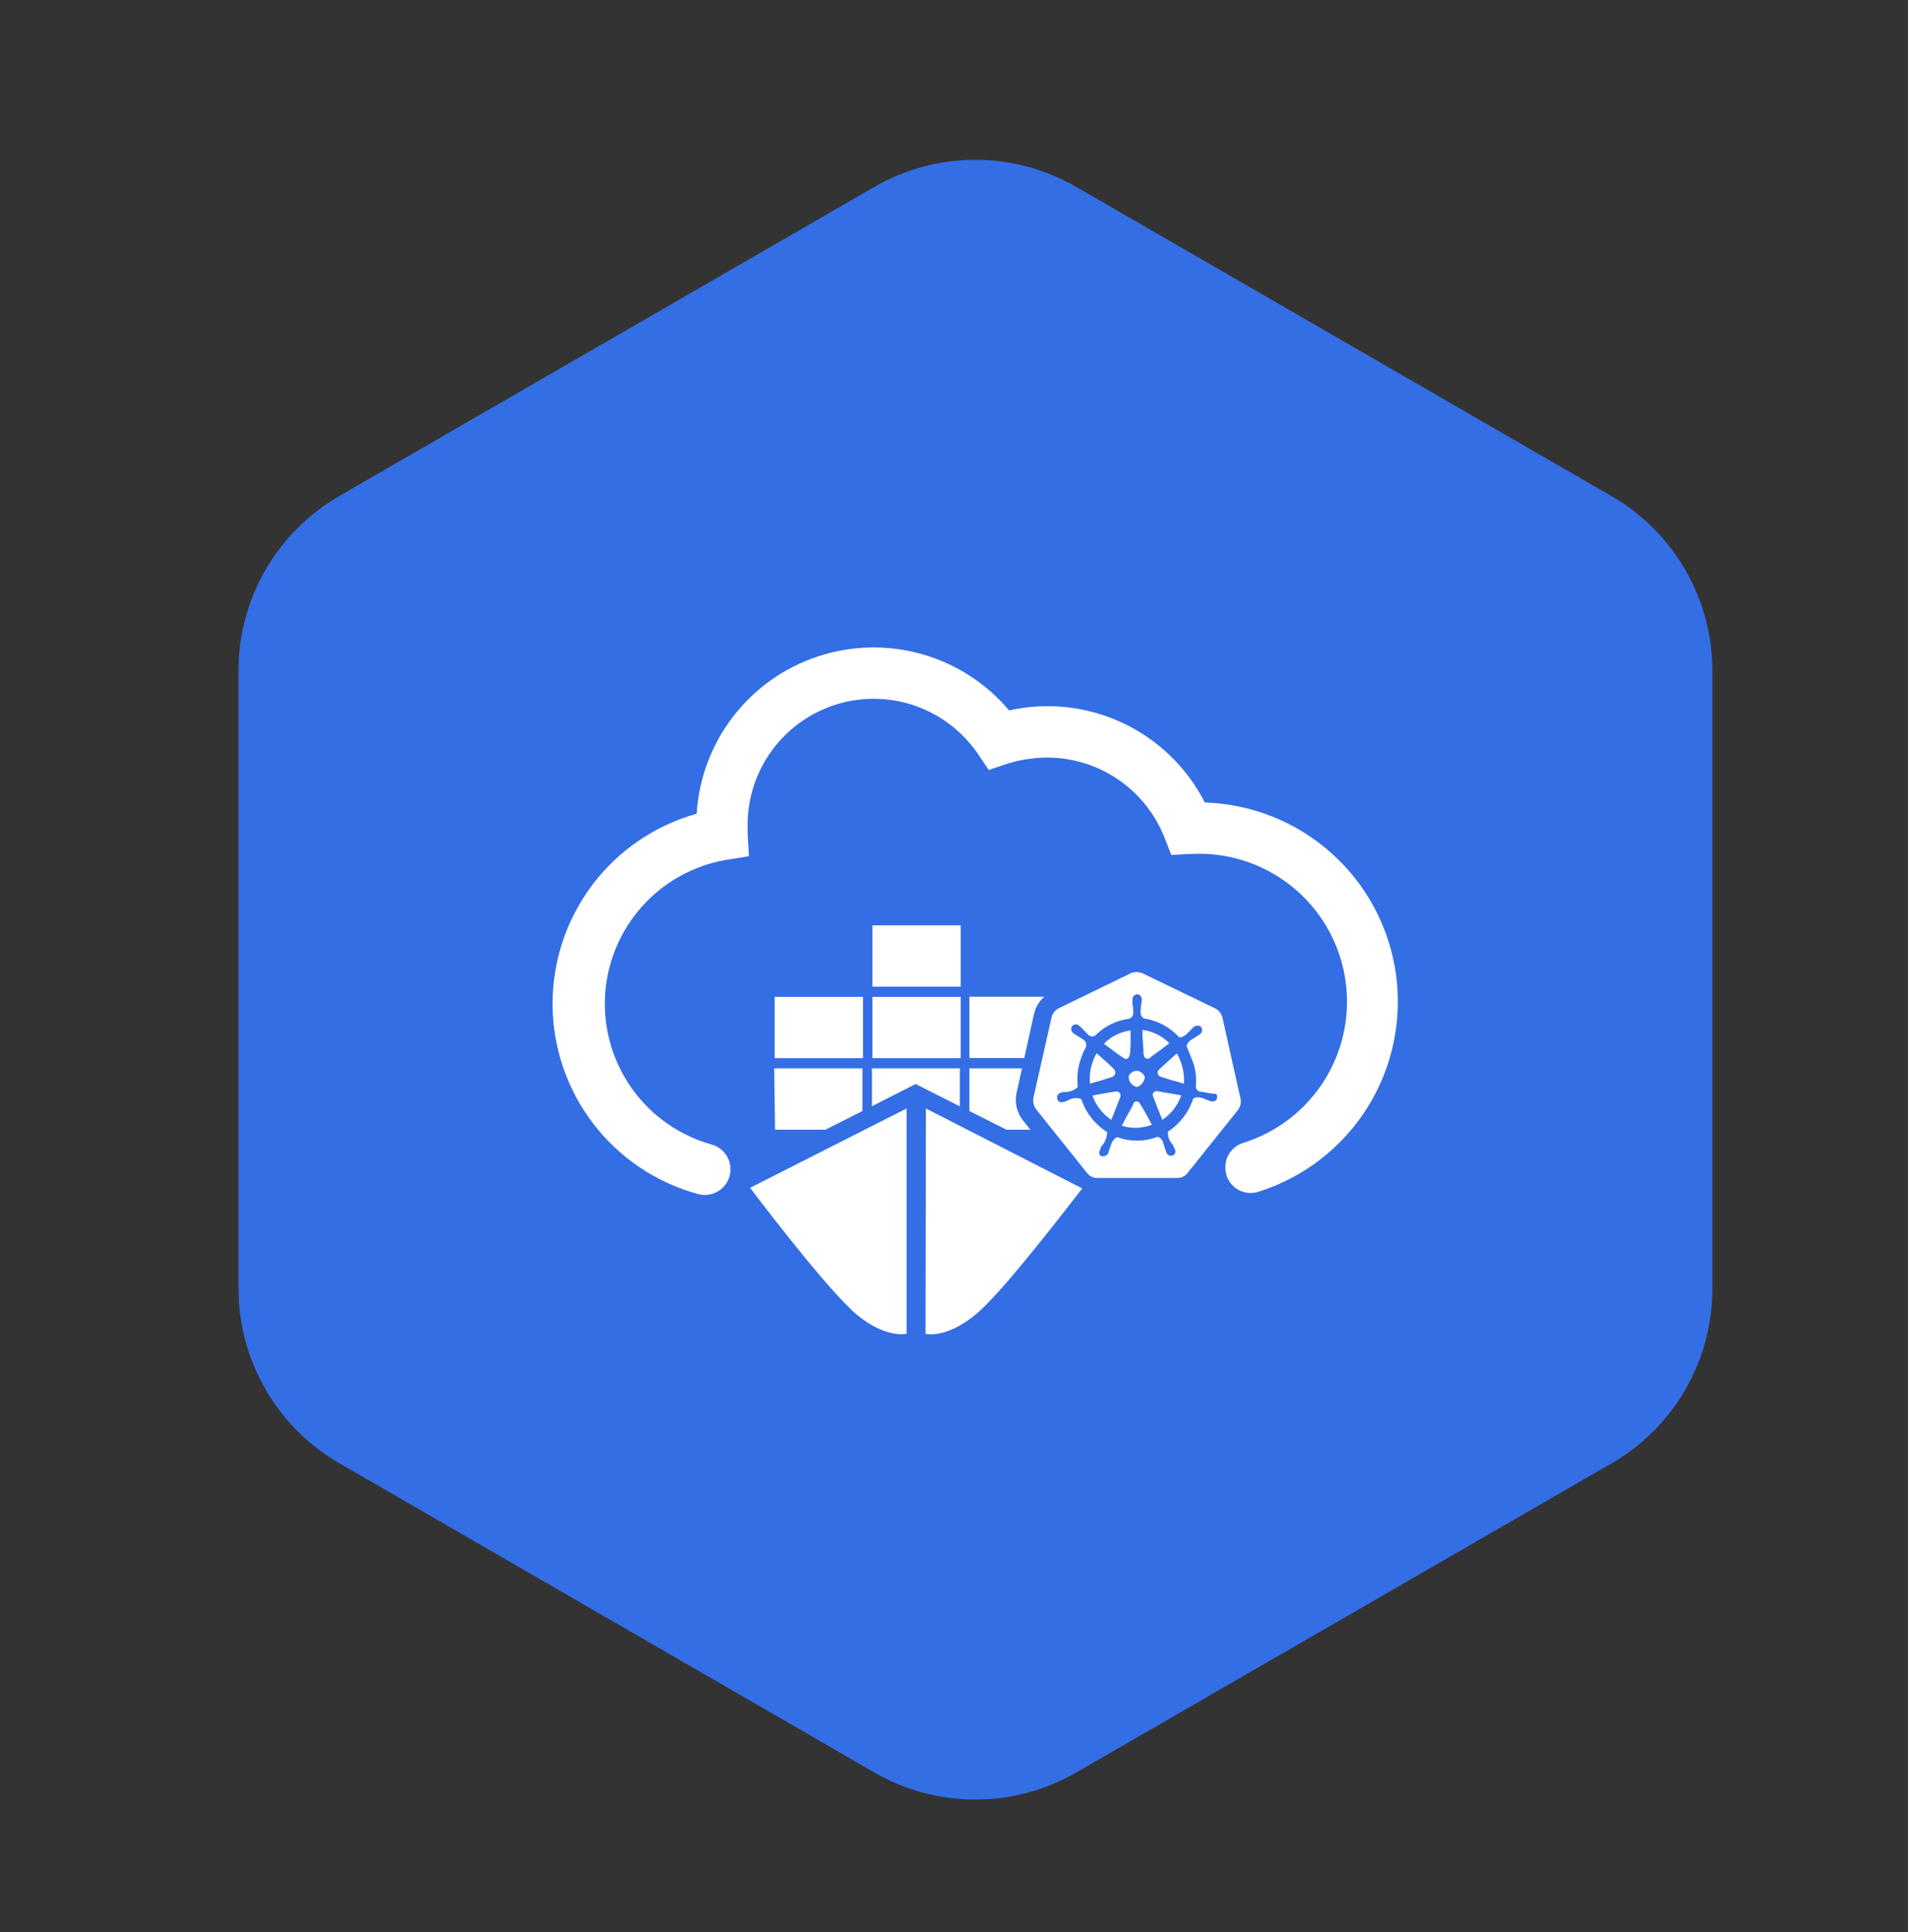 <svg width="80" height="81" viewBox="0 0 80 81" fill="none" xmlns="http://www.w3.org/2000/svg">
<rect x="0" y="0" width="80" height="81" fill="#333333" stroke="none"/>
<path d="M36.664 7.834L14.225 20.793C12.94 21.536 11.873 22.604 11.132 23.889C10.39 25.174 10 26.632 10 28.116V54.024C10.002 55.508 10.393 56.965 11.136 58.249C11.878 59.534 12.945 60.6 14.23 61.342L36.664 74.307C37.95 75.049 39.409 75.44 40.894 75.44C42.379 75.44 43.838 75.049 45.124 74.307L67.569 61.347C68.854 60.606 69.921 59.539 70.663 58.255C71.406 56.97 71.798 55.513 71.799 54.03V28.116C71.798 26.633 71.406 25.175 70.663 23.891C69.921 22.607 68.854 21.54 67.569 20.798L45.124 7.834C43.838 7.091 42.379 6.7 40.894 6.7C39.409 6.7 37.95 7.091 36.664 7.834V7.834Z" fill="#346EE5"/>
<path d="M36.58 44.359H40.281V41.79H36.58V44.359ZM40.281 38.792H36.58V41.361H40.281V38.792ZM38.806 55.918C38.806 55.918 39.789 56.161 41.148 54.892C42.369 53.745 44.881 50.45 45.378 49.821L38.822 46.469L38.806 55.918ZM40.646 46.575L42.195 47.357H43.2L42.877 46.95C42.758 46.795 42.673 46.616 42.629 46.425C42.584 46.235 42.58 46.037 42.618 45.845L42.85 44.788H40.646V46.575ZM40.26 44.788H36.559V46.374L38.393 45.443L40.244 46.379V44.793L40.26 44.788ZM32.498 47.357H34.613L36.162 46.575V44.788H32.461L32.498 47.357ZM35.67 54.887C37.029 56.161 38.013 55.912 38.013 55.912V46.469L31.451 49.795C31.451 49.795 34.327 53.618 35.681 54.887H35.67ZM43.358 42.493C43.424 42.218 43.573 41.97 43.786 41.784H40.646V44.354H42.946L43.358 42.493ZM36.183 41.79H32.482V44.359H36.183V41.79ZM48.577 44.856C48.558 44.879 48.545 44.906 48.54 44.935C48.534 44.964 48.536 44.993 48.545 45.021C48.554 45.049 48.57 45.074 48.591 45.094C48.612 45.115 48.638 45.129 48.667 45.137L49.026 45.253L49.639 45.427C49.67 44.984 49.567 44.542 49.343 44.158C49.084 44.391 48.825 44.624 48.577 44.856ZM48.344 45.956C48.466 46.289 48.603 46.617 48.735 46.945C49.104 46.698 49.382 46.338 49.529 45.919L48.529 45.745C48.501 45.738 48.472 45.739 48.444 45.748C48.416 45.757 48.392 45.773 48.373 45.794C48.354 45.816 48.341 45.843 48.336 45.871C48.331 45.9 48.334 45.929 48.344 45.956V45.956ZM46.758 45.761L46.52 45.797L45.806 45.924C45.949 46.342 46.226 46.701 46.594 46.945C46.726 46.622 46.853 46.31 46.969 45.998C47.022 45.845 46.916 45.734 46.753 45.761H46.758ZM47.519 46.289C47.44 46.437 47.361 46.591 47.281 46.728C47.202 46.866 47.117 47.035 47.038 47.193C47.45 47.321 47.894 47.306 48.297 47.151C48.122 46.829 47.963 46.522 47.768 46.221C47.75 46.202 47.728 46.188 47.704 46.18C47.679 46.172 47.653 46.17 47.628 46.175C47.603 46.18 47.579 46.191 47.559 46.207C47.539 46.223 47.524 46.244 47.514 46.268L47.519 46.289ZM51.998 45.988L51.258 42.667C51.239 42.582 51.201 42.502 51.147 42.433C51.093 42.364 51.024 42.309 50.946 42.271L47.916 40.806C47.839 40.773 47.757 40.753 47.673 40.748C47.586 40.748 47.5 40.764 47.419 40.796L44.395 42.266C44.316 42.304 44.248 42.359 44.195 42.428C44.142 42.497 44.105 42.577 44.088 42.662L43.337 45.988C43.316 46.079 43.315 46.174 43.335 46.265C43.355 46.357 43.396 46.443 43.453 46.517L45.568 49.16C45.619 49.232 45.687 49.289 45.765 49.328C45.843 49.367 45.93 49.386 46.018 49.382H49.354C49.441 49.386 49.528 49.367 49.607 49.328C49.685 49.289 49.753 49.232 49.803 49.16L51.918 46.517C51.971 46.441 52.006 46.353 52.02 46.261C52.034 46.17 52.026 46.076 51.998 45.988V45.988ZM51.035 46.025C51.024 46.074 50.994 46.117 50.952 46.145C50.909 46.172 50.858 46.182 50.808 46.173C50.744 46.161 50.682 46.141 50.623 46.115C50.433 46.041 50.253 45.935 50.031 46.051C49.849 46.622 49.475 47.111 48.973 47.437C48.964 47.532 48.976 47.629 49.007 47.72C49.038 47.811 49.087 47.895 49.153 47.965C49.201 48.044 49.242 48.128 49.275 48.214C49.283 48.236 49.286 48.26 49.285 48.284C49.283 48.308 49.277 48.331 49.266 48.353C49.255 48.374 49.24 48.393 49.221 48.408C49.203 48.423 49.181 48.435 49.158 48.441C49.112 48.456 49.062 48.454 49.017 48.434C48.972 48.415 48.936 48.38 48.915 48.336C48.868 48.219 48.825 48.087 48.788 47.965C48.778 47.905 48.756 47.847 48.722 47.796C48.688 47.745 48.644 47.702 48.593 47.669C48.562 47.66 48.529 47.66 48.498 47.669C47.962 47.868 47.373 47.868 46.837 47.669C46.599 47.801 46.578 48.039 46.493 48.246C46.486 48.306 46.46 48.363 46.419 48.41C46.357 48.456 46.28 48.478 46.203 48.473C46.182 48.468 46.163 48.459 46.146 48.447C46.13 48.434 46.116 48.418 46.106 48.399C46.096 48.38 46.09 48.36 46.088 48.339C46.087 48.318 46.09 48.297 46.097 48.277C46.119 48.203 46.147 48.13 46.182 48.06C46.182 48.034 46.229 48.013 46.24 47.986C46.353 47.833 46.416 47.648 46.419 47.458C45.908 47.136 45.525 46.646 45.336 46.072C45.244 46.039 45.146 46.026 45.049 46.036C44.952 46.047 44.858 46.079 44.775 46.131C44.699 46.169 44.617 46.194 44.532 46.205C44.508 46.209 44.484 46.209 44.46 46.203C44.437 46.198 44.414 46.188 44.395 46.173C44.376 46.159 44.36 46.141 44.348 46.12C44.336 46.099 44.328 46.075 44.326 46.051C44.314 46.004 44.32 45.953 44.344 45.91C44.367 45.867 44.406 45.834 44.453 45.819C44.498 45.798 44.546 45.784 44.595 45.776C44.704 45.786 44.814 45.772 44.917 45.736C45.02 45.699 45.114 45.641 45.193 45.565C45.144 45.171 45.186 44.772 45.315 44.396C45.364 44.245 45.426 44.098 45.499 43.958C45.52 43.928 45.534 43.895 45.541 43.859C45.548 43.824 45.548 43.788 45.541 43.753C45.533 43.718 45.519 43.684 45.498 43.655C45.477 43.626 45.451 43.601 45.42 43.582C45.315 43.508 45.193 43.439 45.087 43.371L45.013 43.318C44.989 43.302 44.968 43.281 44.952 43.257C44.935 43.233 44.924 43.205 44.919 43.177C44.913 43.148 44.914 43.119 44.92 43.09C44.926 43.062 44.938 43.035 44.955 43.011C44.975 42.99 44.998 42.974 45.025 42.962C45.051 42.951 45.08 42.945 45.108 42.945C45.137 42.945 45.165 42.951 45.192 42.962C45.218 42.974 45.242 42.99 45.262 43.011C45.389 43.127 45.505 43.254 45.626 43.376C45.648 43.399 45.673 43.417 45.702 43.43C45.731 43.442 45.762 43.449 45.793 43.449C45.824 43.449 45.855 43.442 45.884 43.43C45.913 43.417 45.938 43.399 45.959 43.376C46.33 43.014 46.806 42.781 47.318 42.71C47.374 42.7 47.424 42.67 47.46 42.627C47.496 42.583 47.515 42.528 47.514 42.472C47.514 42.345 47.514 42.213 47.482 42.081C47.477 42.023 47.477 41.964 47.482 41.906C47.481 41.85 47.5 41.796 47.536 41.754C47.572 41.712 47.623 41.685 47.678 41.679C47.706 41.681 47.733 41.688 47.758 41.701C47.783 41.713 47.805 41.73 47.823 41.752C47.841 41.773 47.855 41.797 47.864 41.824C47.872 41.85 47.876 41.878 47.874 41.906C47.869 42.002 47.857 42.097 47.837 42.191C47.837 42.345 47.778 42.493 47.884 42.625C47.906 42.66 47.94 42.686 47.979 42.699C48.526 42.782 49.029 43.047 49.407 43.45C49.497 43.54 49.592 43.45 49.666 43.418C49.737 43.367 49.803 43.309 49.862 43.244C49.925 43.18 49.978 43.117 50.041 43.059C50.105 43.001 50.295 42.953 50.364 43.059C50.381 43.085 50.392 43.115 50.397 43.146C50.402 43.176 50.4 43.208 50.392 43.238C50.384 43.269 50.37 43.297 50.351 43.322C50.331 43.346 50.307 43.366 50.279 43.381C50.261 43.388 50.245 43.399 50.232 43.413C50.047 43.54 49.814 43.609 49.751 43.846C49.851 44.116 49.967 44.375 50.052 44.618C50.138 44.903 50.168 45.2 50.142 45.496C50.136 45.526 50.136 45.557 50.142 45.587C50.148 45.617 50.16 45.645 50.177 45.67C50.194 45.695 50.217 45.717 50.242 45.733C50.268 45.75 50.297 45.761 50.327 45.766C50.433 45.766 50.549 45.797 50.671 45.824C50.747 45.829 50.823 45.84 50.898 45.856C51.004 45.819 51.057 45.924 51.025 46.025H51.035ZM47.371 44.217C47.39 44.073 47.401 43.928 47.403 43.783V43.196C46.978 43.252 46.585 43.449 46.287 43.757C46.568 43.963 46.816 44.158 47.112 44.354C47.239 44.444 47.34 44.37 47.361 44.217H47.371ZM46.763 45.004C46.767 44.972 46.764 44.94 46.755 44.909C46.746 44.878 46.731 44.849 46.71 44.825C46.607 44.711 46.496 44.605 46.377 44.507L45.981 44.153C45.758 44.539 45.66 44.984 45.7 45.427C46.033 45.337 46.335 45.248 46.636 45.147C46.695 45.117 46.74 45.066 46.763 45.004V45.004ZM47.657 45.565C47.805 45.565 48.001 45.327 48.001 45.147C47.975 45.075 47.928 45.012 47.867 44.966C47.806 44.92 47.733 44.893 47.657 44.888C47.503 44.888 47.313 45.036 47.324 45.158C47.327 45.253 47.361 45.344 47.421 45.418C47.482 45.491 47.564 45.543 47.657 45.565ZM48.249 44.312L48.667 44.01C48.788 43.915 48.905 43.825 49.032 43.736C48.728 43.427 48.33 43.229 47.9 43.175C47.9 43.508 47.937 43.841 47.948 44.169C47.958 44.38 48.096 44.444 48.249 44.328V44.312ZM50.517 33.642C49.771 32.18 48.56 31.007 47.075 30.308C45.589 29.61 43.913 29.424 42.311 29.782C41.354 28.647 40.079 27.825 38.651 27.421C37.222 27.018 35.705 27.051 34.296 27.517C32.886 27.983 31.648 28.86 30.742 30.035C29.835 31.211 29.302 32.631 29.209 34.112C27.467 34.6 25.932 35.646 24.841 37.089C23.75 38.532 23.163 40.294 23.169 42.103C23.174 43.913 23.774 45.67 24.874 47.106C25.975 48.542 27.516 49.578 29.262 50.054C29.537 50.131 29.831 50.096 30.08 49.956C30.329 49.816 30.512 49.583 30.589 49.308C30.666 49.033 30.631 48.739 30.491 48.49C30.351 48.242 30.118 48.058 29.843 47.981C28.503 47.609 27.33 46.791 26.516 45.663C25.703 44.534 25.298 43.162 25.368 41.773C25.438 40.384 25.979 39.06 26.902 38.019C27.825 36.978 29.075 36.283 30.446 36.048L31.403 35.894L31.345 34.927C31.345 34.8 31.345 34.689 31.345 34.593C31.343 33.463 31.703 32.361 32.373 31.449C33.042 30.538 33.987 29.866 35.067 29.531C36.147 29.196 37.306 29.216 38.374 29.589C39.442 29.962 40.362 30.667 41 31.601L41.455 32.278L42.2 32.029C42.498 31.93 42.804 31.859 43.115 31.818C44.299 31.639 45.509 31.867 46.546 32.466C47.584 33.064 48.387 33.997 48.825 35.112L49.111 35.841L49.883 35.799H49.941C51.45 35.717 52.938 36.19 54.124 37.127C55.31 38.065 56.112 39.404 56.38 40.892C56.649 42.38 56.364 43.914 55.58 45.207C54.797 46.5 53.568 47.462 52.125 47.913C51.907 47.98 51.717 48.115 51.583 48.299C51.448 48.483 51.377 48.705 51.379 48.933C51.376 49.102 51.413 49.27 51.487 49.422C51.562 49.574 51.672 49.706 51.809 49.806C51.945 49.907 52.103 49.973 52.271 50C52.438 50.026 52.609 50.012 52.77 49.959C54.651 49.365 56.262 48.125 57.316 46.458C58.371 44.79 58.801 42.804 58.532 40.849C58.262 38.895 57.309 37.099 55.842 35.78C54.375 34.461 52.489 33.703 50.517 33.642V33.642Z" fill="white"/>
</svg>
